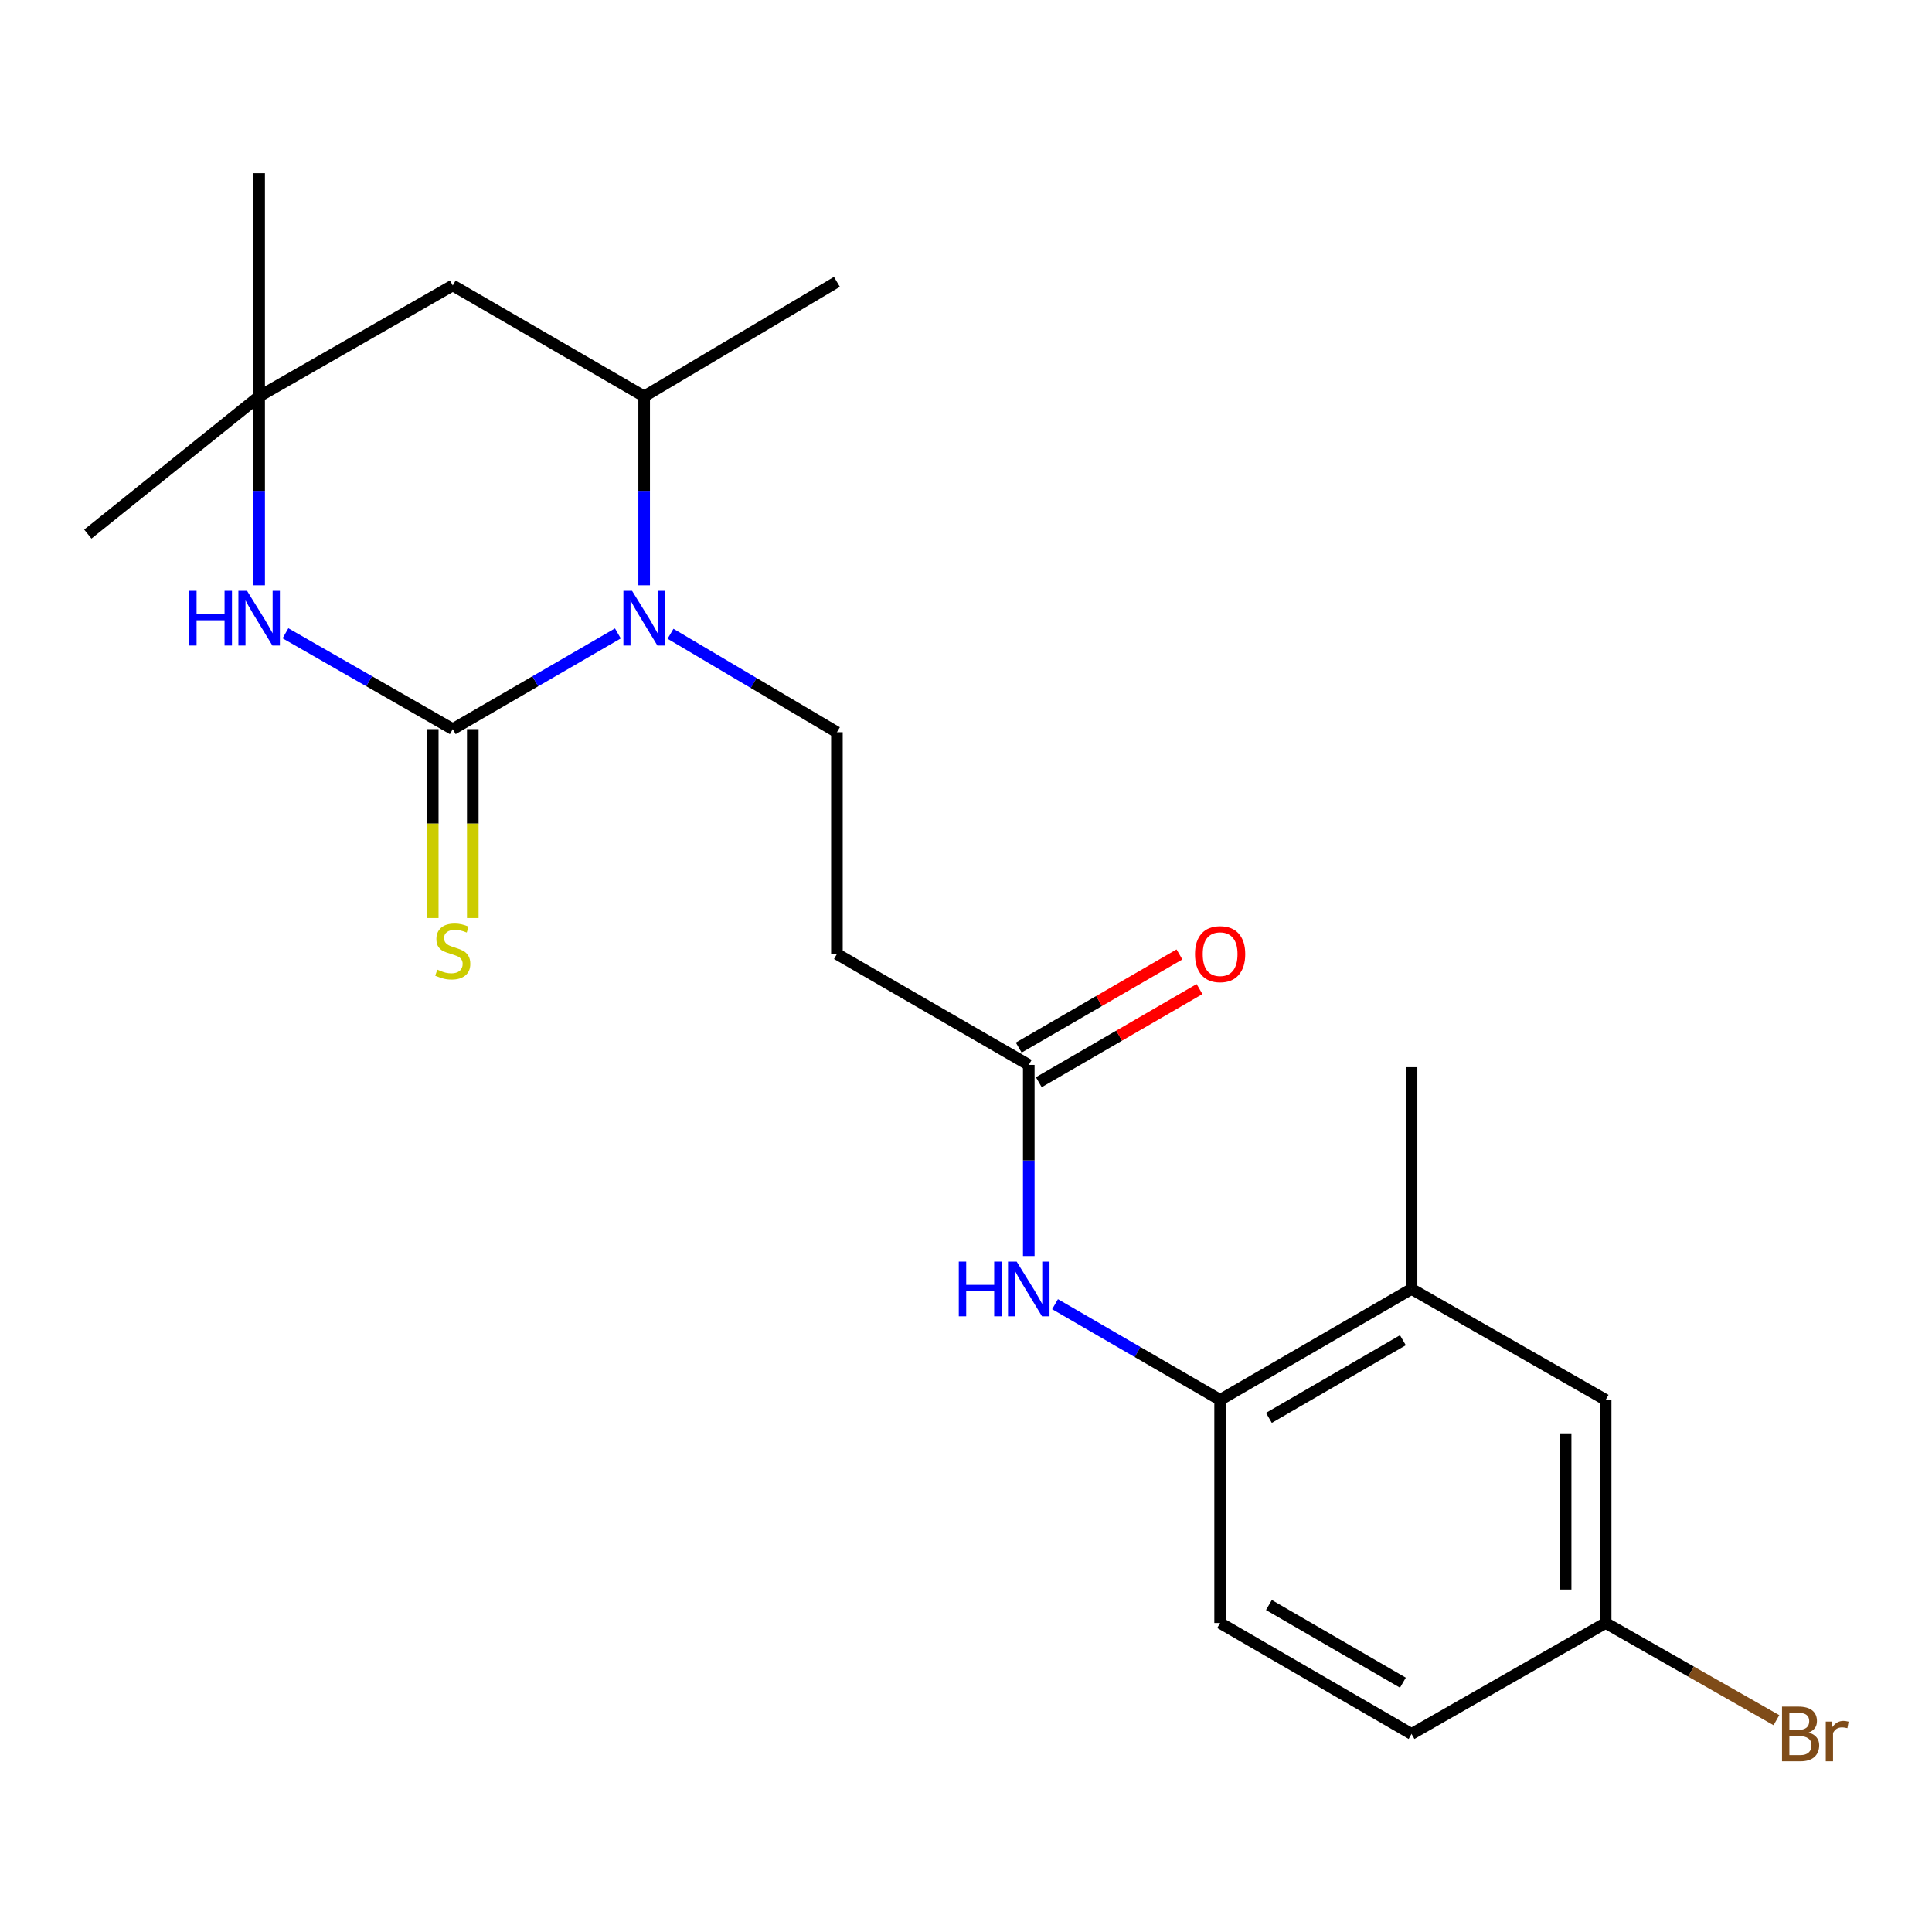<?xml version='1.0' encoding='iso-8859-1'?>
<svg version='1.1' baseProfile='full'
              xmlns='http://www.w3.org/2000/svg'
                      xmlns:rdkit='http://www.rdkit.org/xml'
                      xmlns:xlink='http://www.w3.org/1999/xlink'
                  xml:space='preserve'
width='1000px' height='1000px' viewBox='0 0 1000 1000'>
<!-- END OF HEADER -->
<rect style='opacity:1.0;fill:#FFFFFF;stroke:none' width='1000' height='1000' x='0' y='0'> </rect>
<path class='bond-0' d='M 234.349,377.395 L 277.082,352.625' style='fill:none;fill-rule:evenodd;stroke:#000000;stroke-width:6px;stroke-linecap:butt;stroke-linejoin:miter;stroke-opacity:1' />
<path class='bond-0' d='M 277.082,352.625 L 319.815,327.855' style='fill:none;fill-rule:evenodd;stroke:#0000FF;stroke-width:6px;stroke-linecap:butt;stroke-linejoin:miter;stroke-opacity:1' />
<path class='bond-1' d='M 234.349,377.395 L 191.053,352.587' style='fill:none;fill-rule:evenodd;stroke:#000000;stroke-width:6px;stroke-linecap:butt;stroke-linejoin:miter;stroke-opacity:1' />
<path class='bond-1' d='M 191.053,352.587 L 147.757,327.779' style='fill:none;fill-rule:evenodd;stroke:#0000FF;stroke-width:6px;stroke-linecap:butt;stroke-linejoin:miter;stroke-opacity:1' />
<path class='bond-10' d='M 223.99,377.395 L 223.99,426.284' style='fill:none;fill-rule:evenodd;stroke:#000000;stroke-width:6px;stroke-linecap:butt;stroke-linejoin:miter;stroke-opacity:1' />
<path class='bond-10' d='M 223.99,426.284 L 223.99,475.174' style='fill:none;fill-rule:evenodd;stroke:#CCCC00;stroke-width:6px;stroke-linecap:butt;stroke-linejoin:miter;stroke-opacity:1' />
<path class='bond-10' d='M 244.708,377.395 L 244.708,426.284' style='fill:none;fill-rule:evenodd;stroke:#000000;stroke-width:6px;stroke-linecap:butt;stroke-linejoin:miter;stroke-opacity:1' />
<path class='bond-10' d='M 244.708,426.284 L 244.708,475.174' style='fill:none;fill-rule:evenodd;stroke:#CCCC00;stroke-width:6px;stroke-linecap:butt;stroke-linejoin:miter;stroke-opacity:1' />
<path class='bond-2' d='M 333.417,302.94 L 333.417,254.054' style='fill:none;fill-rule:evenodd;stroke:#0000FF;stroke-width:6px;stroke-linecap:butt;stroke-linejoin:miter;stroke-opacity:1' />
<path class='bond-2' d='M 333.417,254.054 L 333.417,205.167' style='fill:none;fill-rule:evenodd;stroke:#000000;stroke-width:6px;stroke-linecap:butt;stroke-linejoin:miter;stroke-opacity:1' />
<path class='bond-4' d='M 347.056,328.039 L 390.122,353.517' style='fill:none;fill-rule:evenodd;stroke:#0000FF;stroke-width:6px;stroke-linecap:butt;stroke-linejoin:miter;stroke-opacity:1' />
<path class='bond-4' d='M 390.122,353.517 L 433.188,378.995' style='fill:none;fill-rule:evenodd;stroke:#000000;stroke-width:6px;stroke-linecap:butt;stroke-linejoin:miter;stroke-opacity:1' />
<path class='bond-3' d='M 134.129,302.94 L 134.129,254.054' style='fill:none;fill-rule:evenodd;stroke:#0000FF;stroke-width:6px;stroke-linecap:butt;stroke-linejoin:miter;stroke-opacity:1' />
<path class='bond-3' d='M 134.129,254.054 L 134.129,205.167' style='fill:none;fill-rule:evenodd;stroke:#000000;stroke-width:6px;stroke-linecap:butt;stroke-linejoin:miter;stroke-opacity:1' />
<path class='bond-18' d='M 333.417,205.167 L 433.188,145.89' style='fill:none;fill-rule:evenodd;stroke:#000000;stroke-width:6px;stroke-linecap:butt;stroke-linejoin:miter;stroke-opacity:1' />
<path class='bond-22' d='M 333.417,205.167 L 234.349,147.754' style='fill:none;fill-rule:evenodd;stroke:#000000;stroke-width:6px;stroke-linecap:butt;stroke-linejoin:miter;stroke-opacity:1' />
<path class='bond-7' d='M 134.129,205.167 L 234.349,147.754' style='fill:none;fill-rule:evenodd;stroke:#000000;stroke-width:6px;stroke-linecap:butt;stroke-linejoin:miter;stroke-opacity:1' />
<path class='bond-19' d='M 134.129,205.167 L 45.455,276.439' style='fill:none;fill-rule:evenodd;stroke:#000000;stroke-width:6px;stroke-linecap:butt;stroke-linejoin:miter;stroke-opacity:1' />
<path class='bond-20' d='M 134.129,205.167 L 134.129,89.639' style='fill:none;fill-rule:evenodd;stroke:#000000;stroke-width:6px;stroke-linecap:butt;stroke-linejoin:miter;stroke-opacity:1' />
<path class='bond-9' d='M 433.188,378.995 L 433.188,493.786' style='fill:none;fill-rule:evenodd;stroke:#000000;stroke-width:6px;stroke-linecap:butt;stroke-linejoin:miter;stroke-opacity:1' />
<path class='bond-5' d='M 532.487,650.105 L 532.487,600.647' style='fill:none;fill-rule:evenodd;stroke:#0000FF;stroke-width:6px;stroke-linecap:butt;stroke-linejoin:miter;stroke-opacity:1' />
<path class='bond-5' d='M 532.487,600.647 L 532.487,551.188' style='fill:none;fill-rule:evenodd;stroke:#000000;stroke-width:6px;stroke-linecap:butt;stroke-linejoin:miter;stroke-opacity:1' />
<path class='bond-8' d='M 546.089,675.049 L 588.811,699.814' style='fill:none;fill-rule:evenodd;stroke:#0000FF;stroke-width:6px;stroke-linecap:butt;stroke-linejoin:miter;stroke-opacity:1' />
<path class='bond-8' d='M 588.811,699.814 L 631.532,724.578' style='fill:none;fill-rule:evenodd;stroke:#000000;stroke-width:6px;stroke-linecap:butt;stroke-linejoin:miter;stroke-opacity:1' />
<path class='bond-6' d='M 532.487,551.188 L 433.188,493.786' style='fill:none;fill-rule:evenodd;stroke:#000000;stroke-width:6px;stroke-linecap:butt;stroke-linejoin:miter;stroke-opacity:1' />
<path class='bond-13' d='M 537.681,560.151 L 579.273,536.046' style='fill:none;fill-rule:evenodd;stroke:#000000;stroke-width:6px;stroke-linecap:butt;stroke-linejoin:miter;stroke-opacity:1' />
<path class='bond-13' d='M 579.273,536.046 L 620.865,511.942' style='fill:none;fill-rule:evenodd;stroke:#FF0000;stroke-width:6px;stroke-linecap:butt;stroke-linejoin:miter;stroke-opacity:1' />
<path class='bond-13' d='M 527.292,542.225 L 568.884,518.121' style='fill:none;fill-rule:evenodd;stroke:#000000;stroke-width:6px;stroke-linecap:butt;stroke-linejoin:miter;stroke-opacity:1' />
<path class='bond-13' d='M 568.884,518.121 L 610.476,494.016' style='fill:none;fill-rule:evenodd;stroke:#FF0000;stroke-width:6px;stroke-linecap:butt;stroke-linejoin:miter;stroke-opacity:1' />
<path class='bond-11' d='M 631.532,724.578 L 730.612,667.165' style='fill:none;fill-rule:evenodd;stroke:#000000;stroke-width:6px;stroke-linecap:butt;stroke-linejoin:miter;stroke-opacity:1' />
<path class='bond-11' d='M 656.782,733.892 L 726.138,693.703' style='fill:none;fill-rule:evenodd;stroke:#000000;stroke-width:6px;stroke-linecap:butt;stroke-linejoin:miter;stroke-opacity:1' />
<path class='bond-14' d='M 631.532,724.578 L 631.532,840.06' style='fill:none;fill-rule:evenodd;stroke:#000000;stroke-width:6px;stroke-linecap:butt;stroke-linejoin:miter;stroke-opacity:1' />
<path class='bond-12' d='M 730.612,667.165 L 831.085,724.578' style='fill:none;fill-rule:evenodd;stroke:#000000;stroke-width:6px;stroke-linecap:butt;stroke-linejoin:miter;stroke-opacity:1' />
<path class='bond-21' d='M 730.612,667.165 L 730.612,552.373' style='fill:none;fill-rule:evenodd;stroke:#000000;stroke-width:6px;stroke-linecap:butt;stroke-linejoin:miter;stroke-opacity:1' />
<path class='bond-23' d='M 831.085,724.578 L 831.085,840.06' style='fill:none;fill-rule:evenodd;stroke:#000000;stroke-width:6px;stroke-linecap:butt;stroke-linejoin:miter;stroke-opacity:1' />
<path class='bond-23' d='M 810.367,741.9 L 810.367,822.738' style='fill:none;fill-rule:evenodd;stroke:#000000;stroke-width:6px;stroke-linecap:butt;stroke-linejoin:miter;stroke-opacity:1' />
<path class='bond-16' d='M 631.532,840.06 L 730.612,897.496' style='fill:none;fill-rule:evenodd;stroke:#000000;stroke-width:6px;stroke-linecap:butt;stroke-linejoin:miter;stroke-opacity:1' />
<path class='bond-16' d='M 656.785,830.751 L 726.141,870.956' style='fill:none;fill-rule:evenodd;stroke:#000000;stroke-width:6px;stroke-linecap:butt;stroke-linejoin:miter;stroke-opacity:1' />
<path class='bond-15' d='M 831.085,840.06 L 730.612,897.496' style='fill:none;fill-rule:evenodd;stroke:#000000;stroke-width:6px;stroke-linecap:butt;stroke-linejoin:miter;stroke-opacity:1' />
<path class='bond-17' d='M 831.085,840.06 L 875.279,865.214' style='fill:none;fill-rule:evenodd;stroke:#000000;stroke-width:6px;stroke-linecap:butt;stroke-linejoin:miter;stroke-opacity:1' />
<path class='bond-17' d='M 875.279,865.214 L 919.473,890.368' style='fill:none;fill-rule:evenodd;stroke:#7F4C19;stroke-width:6px;stroke-linecap:butt;stroke-linejoin:miter;stroke-opacity:1' />
<path  class='atom-1' d='M 327.157 305.81
L 336.437 320.81
Q 337.357 322.29, 338.837 324.97
Q 340.317 327.65, 340.397 327.81
L 340.397 305.81
L 344.157 305.81
L 344.157 334.13
L 340.277 334.13
L 330.317 317.73
Q 329.157 315.81, 327.917 313.61
Q 326.717 311.41, 326.357 310.73
L 326.357 334.13
L 322.677 334.13
L 322.677 305.81
L 327.157 305.81
' fill='#0000FF'/>
<path  class='atom-2' d='M 97.909 305.81
L 101.749 305.81
L 101.749 317.85
L 116.229 317.85
L 116.229 305.81
L 120.069 305.81
L 120.069 334.13
L 116.229 334.13
L 116.229 321.05
L 101.749 321.05
L 101.749 334.13
L 97.909 334.13
L 97.909 305.81
' fill='#0000FF'/>
<path  class='atom-2' d='M 127.869 305.81
L 137.149 320.81
Q 138.069 322.29, 139.549 324.97
Q 141.029 327.65, 141.109 327.81
L 141.109 305.81
L 144.869 305.81
L 144.869 334.13
L 140.989 334.13
L 131.029 317.73
Q 129.869 315.81, 128.629 313.61
Q 127.429 311.41, 127.069 310.73
L 127.069 334.13
L 123.389 334.13
L 123.389 305.81
L 127.869 305.81
' fill='#0000FF'/>
<path  class='atom-6' d='M 496.267 653.005
L 500.107 653.005
L 500.107 665.045
L 514.587 665.045
L 514.587 653.005
L 518.427 653.005
L 518.427 681.325
L 514.587 681.325
L 514.587 668.245
L 500.107 668.245
L 500.107 681.325
L 496.267 681.325
L 496.267 653.005
' fill='#0000FF'/>
<path  class='atom-6' d='M 526.227 653.005
L 535.507 668.005
Q 536.427 669.485, 537.907 672.165
Q 539.387 674.845, 539.467 675.005
L 539.467 653.005
L 543.227 653.005
L 543.227 681.325
L 539.347 681.325
L 529.387 664.925
Q 528.227 663.005, 526.987 660.805
Q 525.787 658.605, 525.427 657.925
L 525.427 681.325
L 521.747 681.325
L 521.747 653.005
L 526.227 653.005
' fill='#0000FF'/>
<path  class='atom-11' d='M 226.349 501.883
Q 226.669 502.003, 227.989 502.563
Q 229.309 503.123, 230.749 503.483
Q 232.229 503.803, 233.669 503.803
Q 236.349 503.803, 237.909 502.523
Q 239.469 501.203, 239.469 498.923
Q 239.469 497.363, 238.669 496.403
Q 237.909 495.443, 236.709 494.923
Q 235.509 494.403, 233.509 493.803
Q 230.989 493.043, 229.469 492.323
Q 227.989 491.603, 226.909 490.083
Q 225.869 488.563, 225.869 486.003
Q 225.869 482.443, 228.269 480.243
Q 230.709 478.043, 235.509 478.043
Q 238.789 478.043, 242.509 479.603
L 241.589 482.683
Q 238.189 481.283, 235.629 481.283
Q 232.869 481.283, 231.349 482.443
Q 229.829 483.563, 229.869 485.523
Q 229.869 487.043, 230.629 487.963
Q 231.429 488.883, 232.549 489.403
Q 233.709 489.923, 235.629 490.523
Q 238.189 491.323, 239.709 492.123
Q 241.229 492.923, 242.309 494.563
Q 243.429 496.163, 243.429 498.923
Q 243.429 502.843, 240.789 504.963
Q 238.189 507.043, 233.829 507.043
Q 231.309 507.043, 229.389 506.483
Q 227.509 505.963, 225.269 505.043
L 226.349 501.883
' fill='#CCCC00'/>
<path  class='atom-14' d='M 618.532 493.866
Q 618.532 487.066, 621.892 483.266
Q 625.252 479.466, 631.532 479.466
Q 637.812 479.466, 641.172 483.266
Q 644.532 487.066, 644.532 493.866
Q 644.532 500.746, 641.132 504.666
Q 637.732 508.546, 631.532 508.546
Q 625.292 508.546, 621.892 504.666
Q 618.532 500.786, 618.532 493.866
M 631.532 505.346
Q 635.852 505.346, 638.172 502.466
Q 640.532 499.546, 640.532 493.866
Q 640.532 488.306, 638.172 485.506
Q 635.852 482.666, 631.532 482.666
Q 627.212 482.666, 624.852 485.466
Q 622.532 488.266, 622.532 493.866
Q 622.532 499.586, 624.852 502.466
Q 627.212 505.346, 631.532 505.346
' fill='#FF0000'/>
<path  class='atom-18' d='M 936.135 896.776
Q 938.855 897.536, 940.215 899.216
Q 941.615 900.856, 941.615 903.296
Q 941.615 907.216, 939.095 909.456
Q 936.615 911.656, 931.895 911.656
L 922.375 911.656
L 922.375 883.336
L 930.735 883.336
Q 935.575 883.336, 938.015 885.296
Q 940.455 887.256, 940.455 890.856
Q 940.455 895.136, 936.135 896.776
M 926.175 886.536
L 926.175 895.416
L 930.735 895.416
Q 933.535 895.416, 934.975 894.296
Q 936.455 893.136, 936.455 890.856
Q 936.455 886.536, 930.735 886.536
L 926.175 886.536
M 931.895 908.456
Q 934.655 908.456, 936.135 907.136
Q 937.615 905.816, 937.615 903.296
Q 937.615 900.976, 935.975 899.816
Q 934.375 898.616, 931.295 898.616
L 926.175 898.616
L 926.175 908.456
L 931.895 908.456
' fill='#7F4C19'/>
<path  class='atom-18' d='M 948.055 891.096
L 948.495 893.936
Q 950.655 890.736, 954.175 890.736
Q 955.295 890.736, 956.815 891.136
L 956.215 894.496
Q 954.495 894.096, 953.535 894.096
Q 951.855 894.096, 950.735 894.776
Q 949.655 895.416, 948.775 896.976
L 948.775 911.656
L 945.015 911.656
L 945.015 891.096
L 948.055 891.096
' fill='#7F4C19'/>
</svg>
